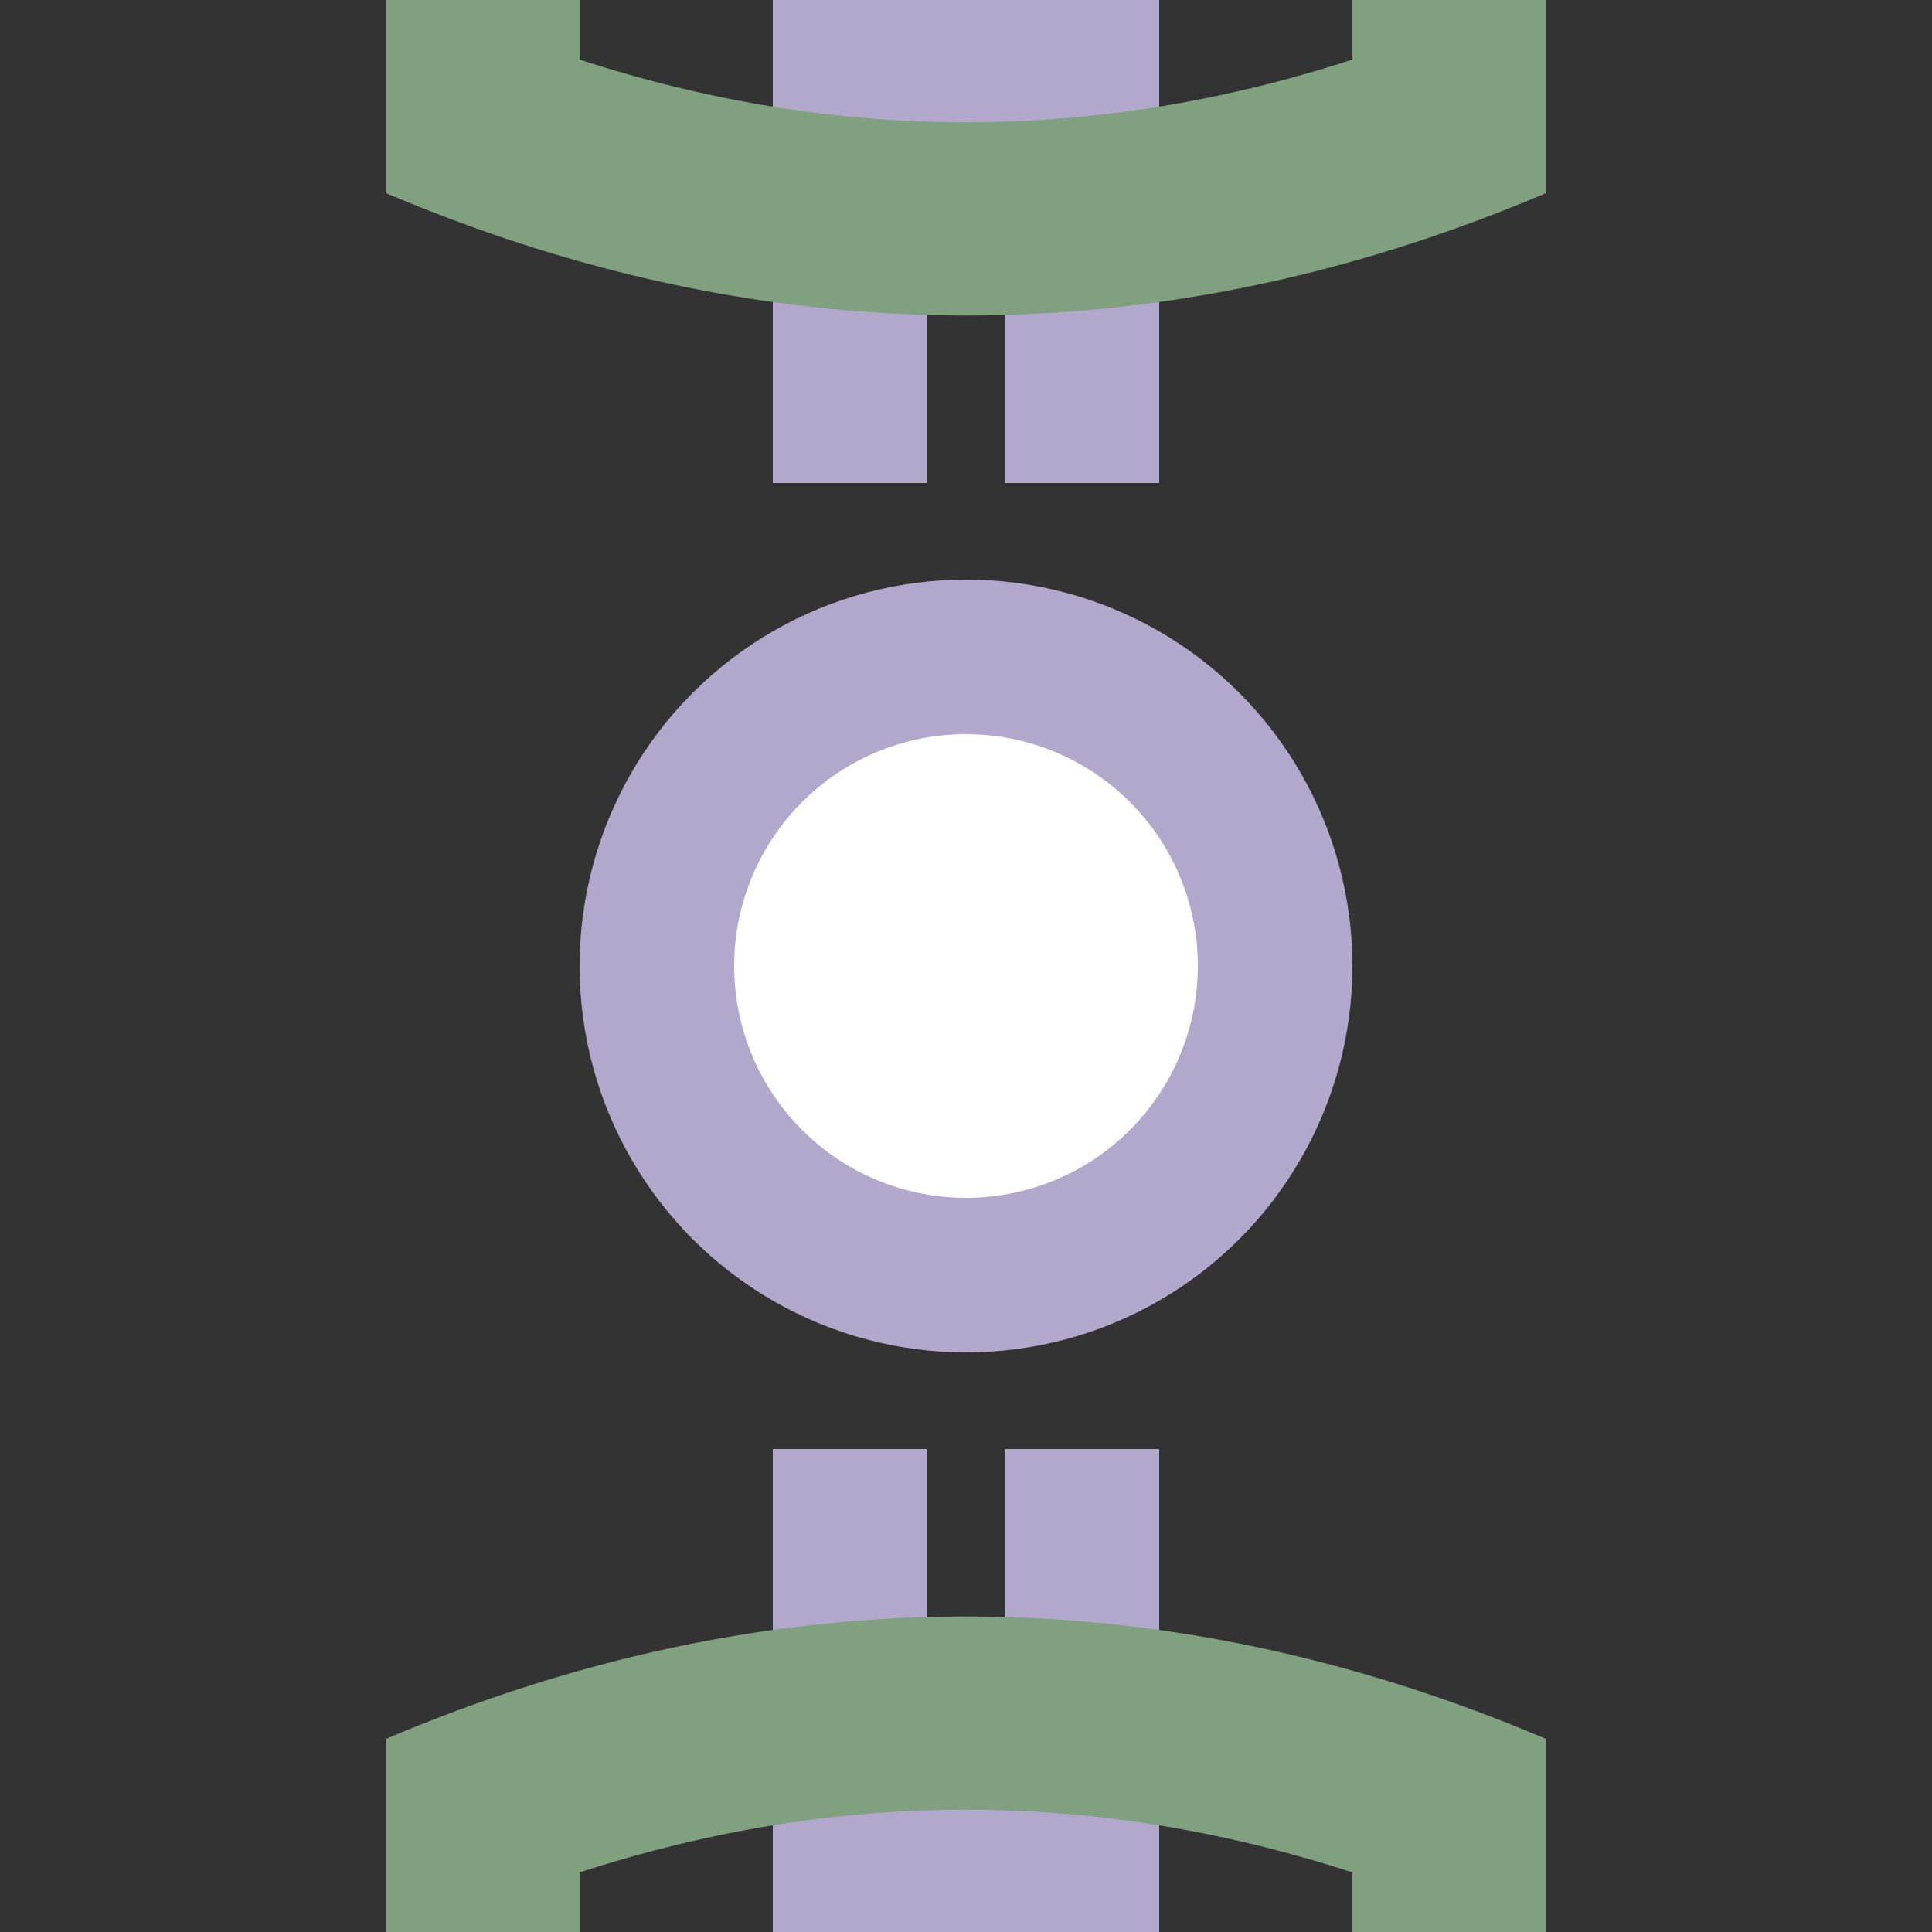 <?xml version="1.0" encoding="UTF-8"?>
<svg xmlns="http://www.w3.org/2000/svg" width="500" height="500">
 <rect width="100%" height="100%" fill="#333333" stroke="none"/>
 <title>exhtBSTae purple</title>
 <g stroke="#B1A8CB">
  <path d="M 250,0 v 75 m 0,350 v 75" stroke-width="100"/>
  <path d="M 220,75 v 350 m 60,0 V 75" stroke-width="40" stroke-dasharray="50"/>
  <circle fill="#FFF" cx="250" cy="250" r="80" stroke-width="40"/>
 </g>
 <path stroke="#80A080" d="M 125,0 V 50 m 250,0 V 0 M 125,450 v 50 m 250,0 V 450 M 109.78,27.01 a 1000,3000 0 0 0 280.44,0 m 0,445.98 a 1000,3000 0 0 0 -280.44,0" stroke-width="50" fill="none"/>
</svg>